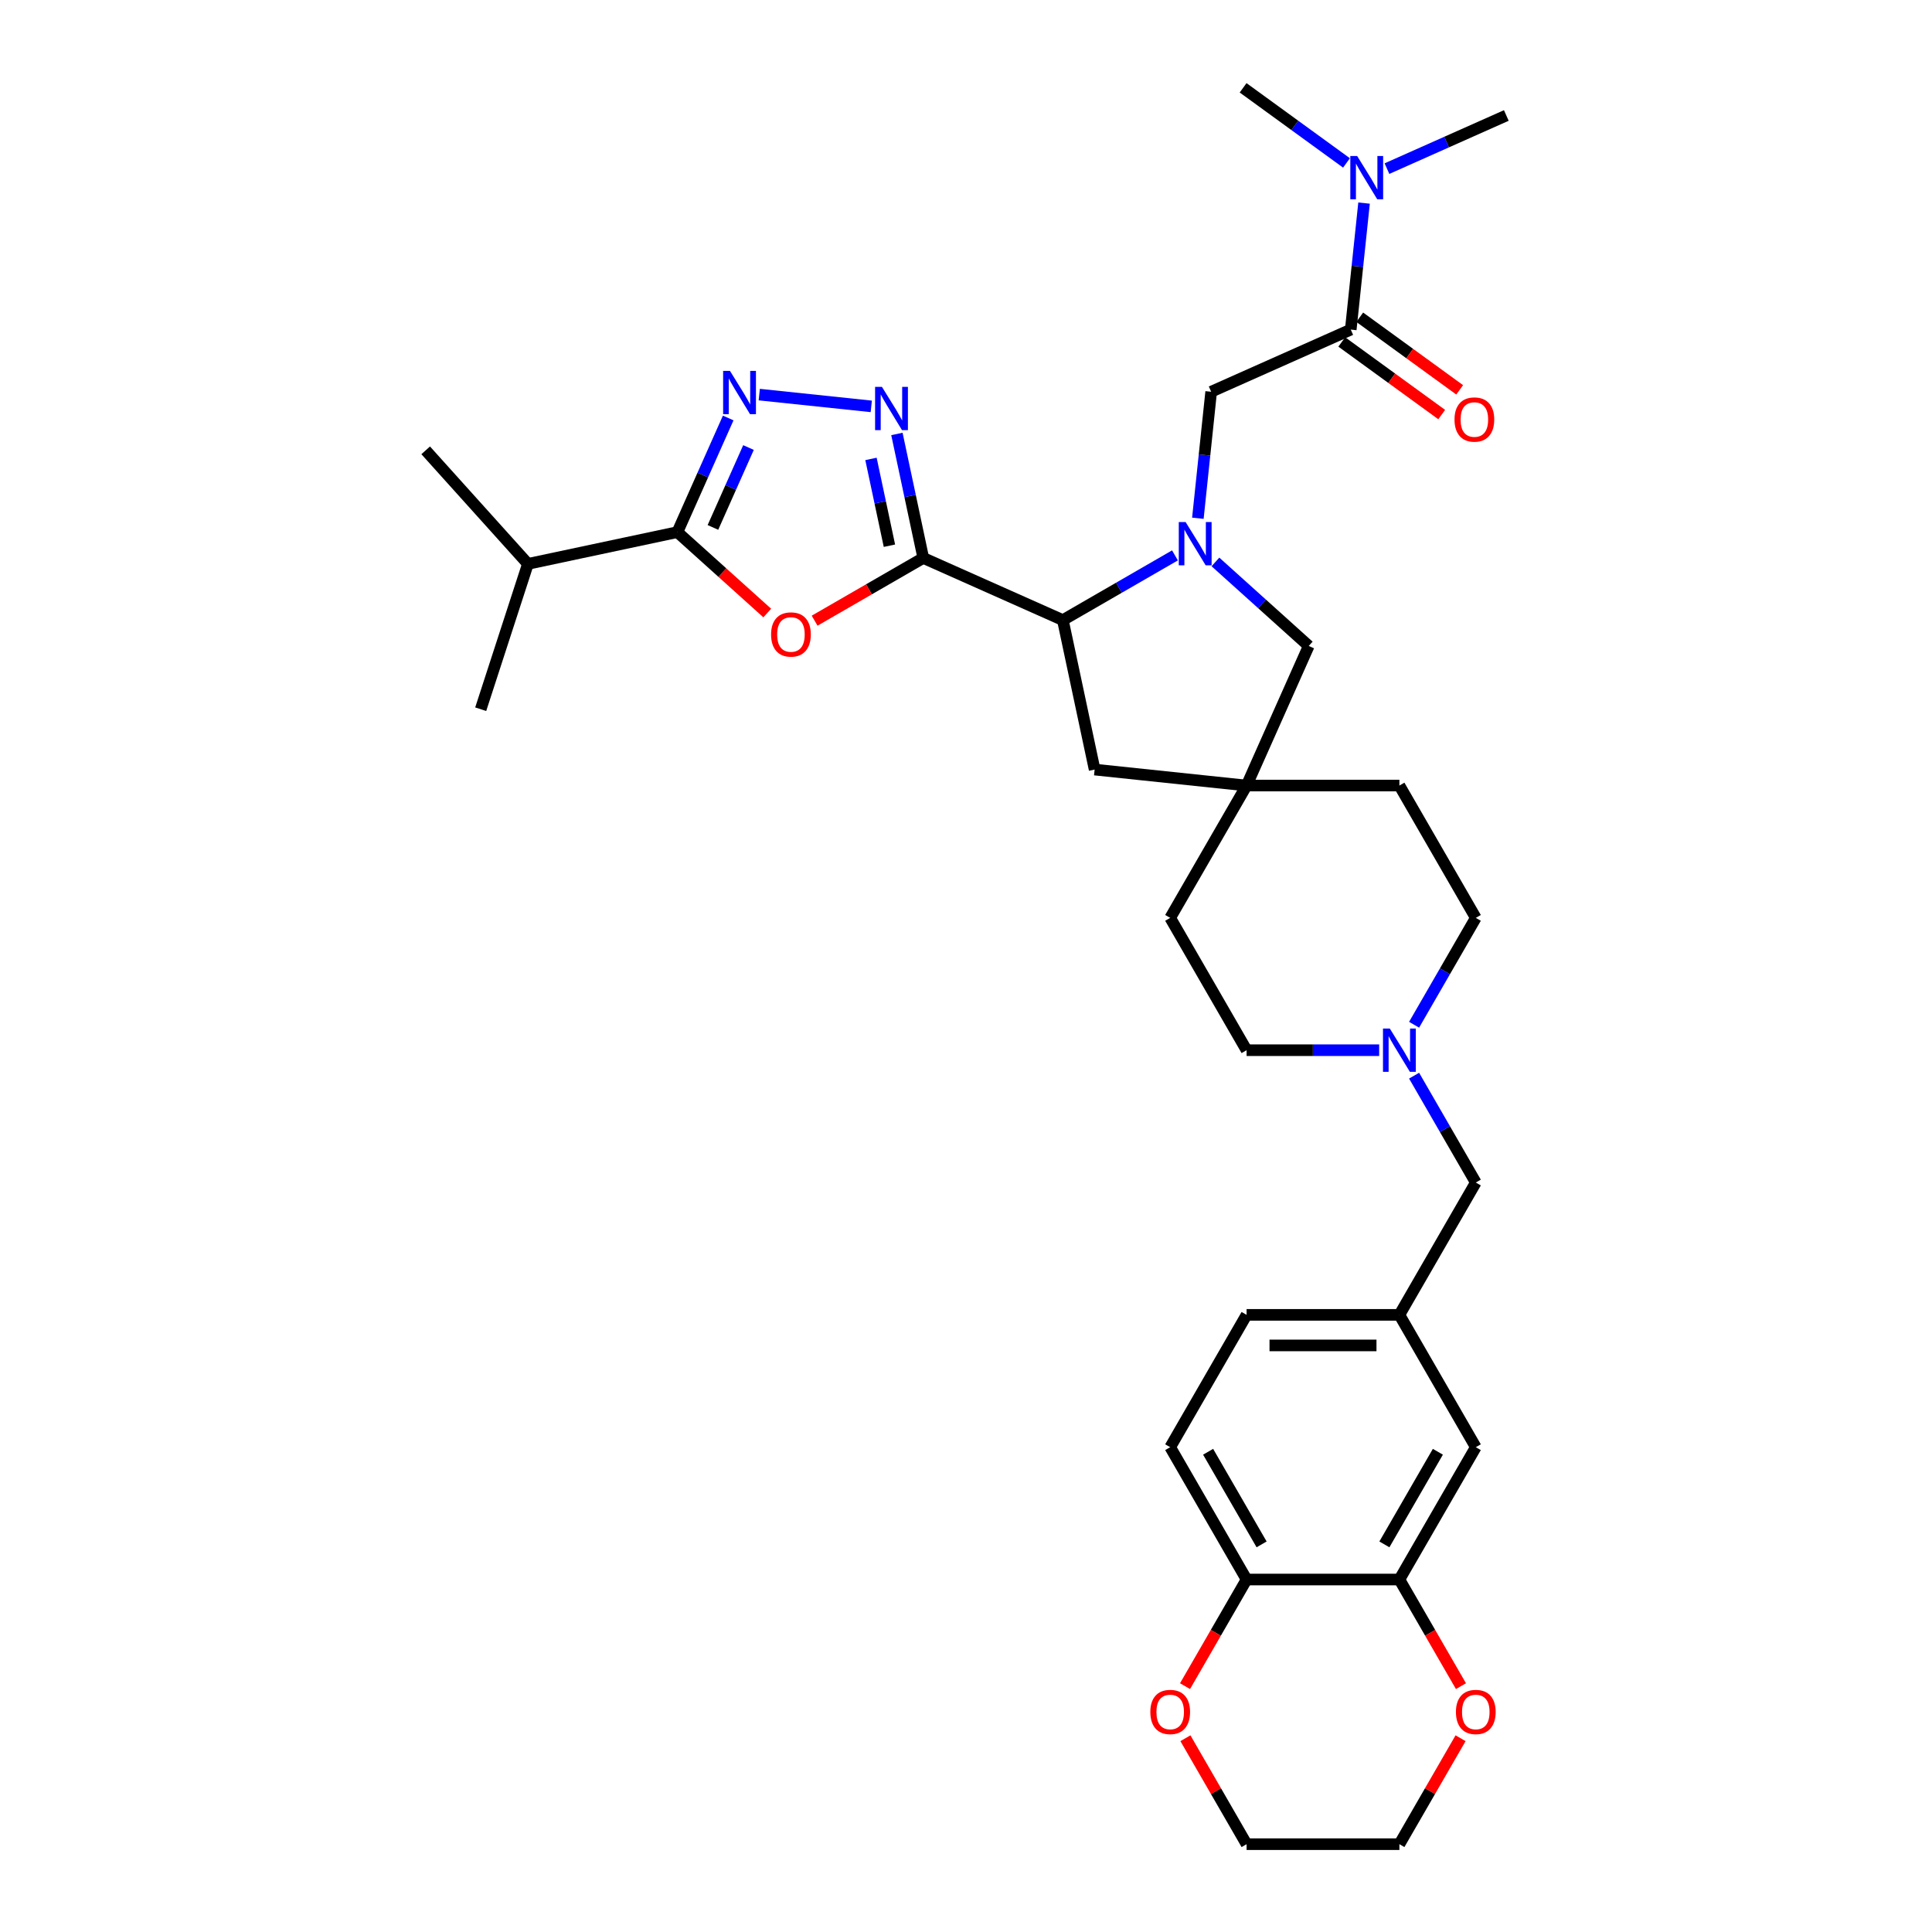<?xml version='1.0' encoding='iso-8859-1'?>
<svg version='1.1' baseProfile='full'
              xmlns='http://www.w3.org/2000/svg'
                      xmlns:rdkit='http://www.rdkit.org/xml'
                      xmlns:xlink='http://www.w3.org/1999/xlink'
                  xml:space='preserve'
width='1000px' height='1000px' viewBox='0 0 1000 1000'>
<!-- END OF HEADER -->
<rect style='opacity:1.0;fill:#FFFFFF;stroke:none' width='1000' height='1000' x='0' y='0'> </rect>
<path class='bond-1' d='M 477.884,288.8 L 449.766,305.033' style='fill:none;fill-rule:evenodd;stroke:#000000;stroke-width:6px;stroke-linecap:butt;stroke-linejoin:miter;stroke-opacity:1' />
<path class='bond-1' d='M 449.766,305.033 L 421.649,321.267' style='fill:none;fill-rule:evenodd;stroke:#FF0000;stroke-width:6px;stroke-linecap:butt;stroke-linejoin:miter;stroke-opacity:1' />
<path class='bond-2' d='M 477.884,288.8 L 471.062,256.707' style='fill:none;fill-rule:evenodd;stroke:#000000;stroke-width:6px;stroke-linecap:butt;stroke-linejoin:miter;stroke-opacity:1' />
<path class='bond-2' d='M 471.062,256.707 L 464.241,224.615' style='fill:none;fill-rule:evenodd;stroke:#0000FF;stroke-width:6px;stroke-linecap:butt;stroke-linejoin:miter;stroke-opacity:1' />
<path class='bond-2' d='M 460.365,282.461 L 455.59,259.996' style='fill:none;fill-rule:evenodd;stroke:#000000;stroke-width:6px;stroke-linecap:butt;stroke-linejoin:miter;stroke-opacity:1' />
<path class='bond-2' d='M 455.59,259.996 L 450.815,237.531' style='fill:none;fill-rule:evenodd;stroke:#0000FF;stroke-width:6px;stroke-linecap:butt;stroke-linejoin:miter;stroke-opacity:1' />
<path class='bond-5' d='M 477.884,288.8 L 550.136,320.968' style='fill:none;fill-rule:evenodd;stroke:#000000;stroke-width:6px;stroke-linecap:butt;stroke-linejoin:miter;stroke-opacity:1' />
<path class='bond-0' d='M 608.158,287.469 L 579.147,304.219' style='fill:none;fill-rule:evenodd;stroke:#0000FF;stroke-width:6px;stroke-linecap:butt;stroke-linejoin:miter;stroke-opacity:1' />
<path class='bond-0' d='M 579.147,304.219 L 550.136,320.968' style='fill:none;fill-rule:evenodd;stroke:#000000;stroke-width:6px;stroke-linecap:butt;stroke-linejoin:miter;stroke-opacity:1' />
<path class='bond-7' d='M 620.014,268.247 L 623.455,235.507' style='fill:none;fill-rule:evenodd;stroke:#0000FF;stroke-width:6px;stroke-linecap:butt;stroke-linejoin:miter;stroke-opacity:1' />
<path class='bond-7' d='M 623.455,235.507 L 626.896,202.767' style='fill:none;fill-rule:evenodd;stroke:#000000;stroke-width:6px;stroke-linecap:butt;stroke-linejoin:miter;stroke-opacity:1' />
<path class='bond-9' d='M 629.101,290.852 L 653.253,312.598' style='fill:none;fill-rule:evenodd;stroke:#0000FF;stroke-width:6px;stroke-linecap:butt;stroke-linejoin:miter;stroke-opacity:1' />
<path class='bond-9' d='M 653.253,312.598 L 677.404,334.345' style='fill:none;fill-rule:evenodd;stroke:#000000;stroke-width:6px;stroke-linecap:butt;stroke-linejoin:miter;stroke-opacity:1' />
<path class='bond-4' d='M 397.131,317.307 L 373.873,296.365' style='fill:none;fill-rule:evenodd;stroke:#FF0000;stroke-width:6px;stroke-linecap:butt;stroke-linejoin:miter;stroke-opacity:1' />
<path class='bond-4' d='M 373.873,296.365 L 350.615,275.423' style='fill:none;fill-rule:evenodd;stroke:#000000;stroke-width:6px;stroke-linecap:butt;stroke-linejoin:miter;stroke-opacity:1' />
<path class='bond-3' d='M 450.969,210.338 L 392.992,204.244' style='fill:none;fill-rule:evenodd;stroke:#0000FF;stroke-width:6px;stroke-linecap:butt;stroke-linejoin:miter;stroke-opacity:1' />
<path class='bond-34' d='M 376.917,216.348 L 363.766,245.885' style='fill:none;fill-rule:evenodd;stroke:#0000FF;stroke-width:6px;stroke-linecap:butt;stroke-linejoin:miter;stroke-opacity:1' />
<path class='bond-34' d='M 363.766,245.885 L 350.615,275.423' style='fill:none;fill-rule:evenodd;stroke:#000000;stroke-width:6px;stroke-linecap:butt;stroke-linejoin:miter;stroke-opacity:1' />
<path class='bond-34' d='M 387.422,231.643 L 378.217,252.319' style='fill:none;fill-rule:evenodd;stroke:#0000FF;stroke-width:6px;stroke-linecap:butt;stroke-linejoin:miter;stroke-opacity:1' />
<path class='bond-34' d='M 378.217,252.319 L 369.011,272.996' style='fill:none;fill-rule:evenodd;stroke:#000000;stroke-width:6px;stroke-linecap:butt;stroke-linejoin:miter;stroke-opacity:1' />
<path class='bond-21' d='M 350.615,275.423 L 273.254,291.867' style='fill:none;fill-rule:evenodd;stroke:#000000;stroke-width:6px;stroke-linecap:butt;stroke-linejoin:miter;stroke-opacity:1' />
<path class='bond-12' d='M 550.136,320.968 L 566.579,398.33' style='fill:none;fill-rule:evenodd;stroke:#000000;stroke-width:6px;stroke-linecap:butt;stroke-linejoin:miter;stroke-opacity:1' />
<path class='bond-6' d='M 699.148,170.599 L 626.896,202.767' style='fill:none;fill-rule:evenodd;stroke:#000000;stroke-width:6px;stroke-linecap:butt;stroke-linejoin:miter;stroke-opacity:1' />
<path class='bond-14' d='M 699.148,170.599 L 702.589,137.859' style='fill:none;fill-rule:evenodd;stroke:#000000;stroke-width:6px;stroke-linecap:butt;stroke-linejoin:miter;stroke-opacity:1' />
<path class='bond-14' d='M 702.589,137.859 L 706.031,105.119' style='fill:none;fill-rule:evenodd;stroke:#0000FF;stroke-width:6px;stroke-linecap:butt;stroke-linejoin:miter;stroke-opacity:1' />
<path class='bond-17' d='M 694.5,176.997 L 720.363,195.788' style='fill:none;fill-rule:evenodd;stroke:#000000;stroke-width:6px;stroke-linecap:butt;stroke-linejoin:miter;stroke-opacity:1' />
<path class='bond-17' d='M 720.363,195.788 L 746.226,214.578' style='fill:none;fill-rule:evenodd;stroke:#FF0000;stroke-width:6px;stroke-linecap:butt;stroke-linejoin:miter;stroke-opacity:1' />
<path class='bond-17' d='M 703.797,164.2 L 729.66,182.991' style='fill:none;fill-rule:evenodd;stroke:#000000;stroke-width:6px;stroke-linecap:butt;stroke-linejoin:miter;stroke-opacity:1' />
<path class='bond-17' d='M 729.66,182.991 L 755.523,201.781' style='fill:none;fill-rule:evenodd;stroke:#FF0000;stroke-width:6px;stroke-linecap:butt;stroke-linejoin:miter;stroke-opacity:1' />
<path class='bond-8' d='M 645.236,406.597 L 566.579,398.33' style='fill:none;fill-rule:evenodd;stroke:#000000;stroke-width:6px;stroke-linecap:butt;stroke-linejoin:miter;stroke-opacity:1' />
<path class='bond-25' d='M 645.236,406.597 L 605.691,475.09' style='fill:none;fill-rule:evenodd;stroke:#000000;stroke-width:6px;stroke-linecap:butt;stroke-linejoin:miter;stroke-opacity:1' />
<path class='bond-26' d='M 645.236,406.597 L 724.325,406.597' style='fill:none;fill-rule:evenodd;stroke:#000000;stroke-width:6px;stroke-linecap:butt;stroke-linejoin:miter;stroke-opacity:1' />
<path class='bond-35' d='M 645.236,406.597 L 677.404,334.345' style='fill:none;fill-rule:evenodd;stroke:#000000;stroke-width:6px;stroke-linecap:butt;stroke-linejoin:miter;stroke-opacity:1' />
<path class='bond-10' d='M 731.933,530.408 L 747.901,502.749' style='fill:none;fill-rule:evenodd;stroke:#0000FF;stroke-width:6px;stroke-linecap:butt;stroke-linejoin:miter;stroke-opacity:1' />
<path class='bond-10' d='M 747.901,502.749 L 763.87,475.09' style='fill:none;fill-rule:evenodd;stroke:#000000;stroke-width:6px;stroke-linecap:butt;stroke-linejoin:miter;stroke-opacity:1' />
<path class='bond-20' d='M 731.933,556.76 L 747.901,584.419' style='fill:none;fill-rule:evenodd;stroke:#0000FF;stroke-width:6px;stroke-linecap:butt;stroke-linejoin:miter;stroke-opacity:1' />
<path class='bond-20' d='M 747.901,584.419 L 763.87,612.077' style='fill:none;fill-rule:evenodd;stroke:#000000;stroke-width:6px;stroke-linecap:butt;stroke-linejoin:miter;stroke-opacity:1' />
<path class='bond-36' d='M 713.854,543.584 L 679.545,543.584' style='fill:none;fill-rule:evenodd;stroke:#0000FF;stroke-width:6px;stroke-linecap:butt;stroke-linejoin:miter;stroke-opacity:1' />
<path class='bond-36' d='M 679.545,543.584 L 645.236,543.584' style='fill:none;fill-rule:evenodd;stroke:#000000;stroke-width:6px;stroke-linecap:butt;stroke-linejoin:miter;stroke-opacity:1' />
<path class='bond-11' d='M 724.325,817.558 L 763.87,749.065' style='fill:none;fill-rule:evenodd;stroke:#000000;stroke-width:6px;stroke-linecap:butt;stroke-linejoin:miter;stroke-opacity:1' />
<path class='bond-11' d='M 716.558,799.375 L 744.24,751.43' style='fill:none;fill-rule:evenodd;stroke:#000000;stroke-width:6px;stroke-linecap:butt;stroke-linejoin:miter;stroke-opacity:1' />
<path class='bond-16' d='M 724.325,817.558 L 740.257,845.154' style='fill:none;fill-rule:evenodd;stroke:#000000;stroke-width:6px;stroke-linecap:butt;stroke-linejoin:miter;stroke-opacity:1' />
<path class='bond-16' d='M 740.257,845.154 L 756.19,872.749' style='fill:none;fill-rule:evenodd;stroke:#FF0000;stroke-width:6px;stroke-linecap:butt;stroke-linejoin:miter;stroke-opacity:1' />
<path class='bond-37' d='M 724.325,817.558 L 645.236,817.558' style='fill:none;fill-rule:evenodd;stroke:#000000;stroke-width:6px;stroke-linecap:butt;stroke-linejoin:miter;stroke-opacity:1' />
<path class='bond-13' d='M 645.236,817.558 L 605.691,749.065' style='fill:none;fill-rule:evenodd;stroke:#000000;stroke-width:6px;stroke-linecap:butt;stroke-linejoin:miter;stroke-opacity:1' />
<path class='bond-13' d='M 653.003,799.375 L 625.321,751.43' style='fill:none;fill-rule:evenodd;stroke:#000000;stroke-width:6px;stroke-linecap:butt;stroke-linejoin:miter;stroke-opacity:1' />
<path class='bond-18' d='M 645.236,817.558 L 629.303,845.154' style='fill:none;fill-rule:evenodd;stroke:#000000;stroke-width:6px;stroke-linecap:butt;stroke-linejoin:miter;stroke-opacity:1' />
<path class='bond-18' d='M 629.303,845.154 L 613.371,872.749' style='fill:none;fill-rule:evenodd;stroke:#FF0000;stroke-width:6px;stroke-linecap:butt;stroke-linejoin:miter;stroke-opacity:1' />
<path class='bond-28' d='M 717.887,87.28 L 748.777,73.527' style='fill:none;fill-rule:evenodd;stroke:#0000FF;stroke-width:6px;stroke-linecap:butt;stroke-linejoin:miter;stroke-opacity:1' />
<path class='bond-28' d='M 748.777,73.527 L 779.667,59.774' style='fill:none;fill-rule:evenodd;stroke:#000000;stroke-width:6px;stroke-linecap:butt;stroke-linejoin:miter;stroke-opacity:1' />
<path class='bond-29' d='M 696.944,84.334 L 670.187,64.894' style='fill:none;fill-rule:evenodd;stroke:#0000FF;stroke-width:6px;stroke-linecap:butt;stroke-linejoin:miter;stroke-opacity:1' />
<path class='bond-29' d='M 670.187,64.894 L 643.431,45.455' style='fill:none;fill-rule:evenodd;stroke:#000000;stroke-width:6px;stroke-linecap:butt;stroke-linejoin:miter;stroke-opacity:1' />
<path class='bond-15' d='M 763.87,749.065 L 724.325,680.571' style='fill:none;fill-rule:evenodd;stroke:#000000;stroke-width:6px;stroke-linecap:butt;stroke-linejoin:miter;stroke-opacity:1' />
<path class='bond-30' d='M 755.989,899.703 L 740.157,927.124' style='fill:none;fill-rule:evenodd;stroke:#FF0000;stroke-width:6px;stroke-linecap:butt;stroke-linejoin:miter;stroke-opacity:1' />
<path class='bond-30' d='M 740.157,927.124 L 724.325,954.545' style='fill:none;fill-rule:evenodd;stroke:#000000;stroke-width:6px;stroke-linecap:butt;stroke-linejoin:miter;stroke-opacity:1' />
<path class='bond-31' d='M 613.572,899.703 L 629.404,927.124' style='fill:none;fill-rule:evenodd;stroke:#FF0000;stroke-width:6px;stroke-linecap:butt;stroke-linejoin:miter;stroke-opacity:1' />
<path class='bond-31' d='M 629.404,927.124 L 645.236,954.545' style='fill:none;fill-rule:evenodd;stroke:#000000;stroke-width:6px;stroke-linecap:butt;stroke-linejoin:miter;stroke-opacity:1' />
<path class='bond-19' d='M 724.325,680.571 L 763.87,612.077' style='fill:none;fill-rule:evenodd;stroke:#000000;stroke-width:6px;stroke-linecap:butt;stroke-linejoin:miter;stroke-opacity:1' />
<path class='bond-27' d='M 724.325,680.571 L 645.236,680.571' style='fill:none;fill-rule:evenodd;stroke:#000000;stroke-width:6px;stroke-linecap:butt;stroke-linejoin:miter;stroke-opacity:1' />
<path class='bond-27' d='M 712.462,696.389 L 657.099,696.389' style='fill:none;fill-rule:evenodd;stroke:#000000;stroke-width:6px;stroke-linecap:butt;stroke-linejoin:miter;stroke-opacity:1' />
<path class='bond-32' d='M 273.254,291.867 L 220.333,233.092' style='fill:none;fill-rule:evenodd;stroke:#000000;stroke-width:6px;stroke-linecap:butt;stroke-linejoin:miter;stroke-opacity:1' />
<path class='bond-33' d='M 273.254,291.867 L 248.814,367.086' style='fill:none;fill-rule:evenodd;stroke:#000000;stroke-width:6px;stroke-linecap:butt;stroke-linejoin:miter;stroke-opacity:1' />
<path class='bond-22' d='M 605.691,749.065 L 645.236,680.571' style='fill:none;fill-rule:evenodd;stroke:#000000;stroke-width:6px;stroke-linecap:butt;stroke-linejoin:miter;stroke-opacity:1' />
<path class='bond-23' d='M 763.87,475.09 L 724.325,406.597' style='fill:none;fill-rule:evenodd;stroke:#000000;stroke-width:6px;stroke-linecap:butt;stroke-linejoin:miter;stroke-opacity:1' />
<path class='bond-24' d='M 645.236,543.584 L 605.691,475.09' style='fill:none;fill-rule:evenodd;stroke:#000000;stroke-width:6px;stroke-linecap:butt;stroke-linejoin:miter;stroke-opacity:1' />
<path class='bond-38' d='M 724.325,954.545 L 645.236,954.545' style='fill:none;fill-rule:evenodd;stroke:#000000;stroke-width:6px;stroke-linecap:butt;stroke-linejoin:miter;stroke-opacity:1' />
<path  class='atom-1' d='M 613.678 270.224
L 621.018 282.088
Q 621.745 283.258, 622.916 285.378
Q 624.086 287.498, 624.15 287.624
L 624.15 270.224
L 627.124 270.224
L 627.124 292.623
L 624.055 292.623
L 616.178 279.652
Q 615.26 278.133, 614.279 276.393
Q 613.33 274.653, 613.046 274.116
L 613.046 292.623
L 610.135 292.623
L 610.135 270.224
L 613.678 270.224
' fill='#0000FF'/>
<path  class='atom-2' d='M 399.109 328.408
Q 399.109 323.03, 401.766 320.024
Q 404.423 317.019, 409.39 317.019
Q 414.357 317.019, 417.014 320.024
Q 419.672 323.03, 419.672 328.408
Q 419.672 333.849, 416.983 336.949
Q 414.294 340.018, 409.39 340.018
Q 404.455 340.018, 401.766 336.949
Q 399.109 333.881, 399.109 328.408
M 409.39 337.487
Q 412.807 337.487, 414.642 335.209
Q 416.508 332.9, 416.508 328.408
Q 416.508 324.01, 414.642 321.796
Q 412.807 319.55, 409.39 319.55
Q 405.974 319.55, 404.107 321.764
Q 402.272 323.979, 402.272 328.408
Q 402.272 332.932, 404.107 335.209
Q 405.974 337.487, 409.39 337.487
' fill='#FF0000'/>
<path  class='atom-3' d='M 456.489 200.239
L 463.829 212.103
Q 464.556 213.273, 465.727 215.393
Q 466.897 217.512, 466.961 217.639
L 466.961 200.239
L 469.934 200.239
L 469.934 222.637
L 466.866 222.637
L 458.988 209.667
Q 458.071 208.148, 457.09 206.408
Q 456.141 204.668, 455.856 204.131
L 455.856 222.637
L 452.946 222.637
L 452.946 200.239
L 456.489 200.239
' fill='#0000FF'/>
<path  class='atom-4' d='M 377.833 191.972
L 385.172 203.836
Q 385.9 205.006, 387.07 207.126
Q 388.241 209.245, 388.304 209.372
L 388.304 191.972
L 391.278 191.972
L 391.278 214.37
L 388.209 214.37
L 380.332 201.4
Q 379.415 199.881, 378.434 198.141
Q 377.485 196.401, 377.2 195.863
L 377.2 214.37
L 374.29 214.37
L 374.29 191.972
L 377.833 191.972
' fill='#0000FF'/>
<path  class='atom-11' d='M 719.374 532.385
L 726.714 544.248
Q 727.441 545.419, 728.612 547.538
Q 729.782 549.658, 729.846 549.785
L 729.846 532.385
L 732.819 532.385
L 732.819 554.783
L 729.751 554.783
L 721.873 541.812
Q 720.956 540.294, 719.975 538.554
Q 719.026 536.814, 718.742 536.276
L 718.742 554.783
L 715.831 554.783
L 715.831 532.385
L 719.374 532.385
' fill='#0000FF'/>
<path  class='atom-15' d='M 702.464 80.743
L 709.804 92.607
Q 710.532 93.777, 711.702 95.897
Q 712.873 98.016, 712.936 98.143
L 712.936 80.743
L 715.91 80.743
L 715.91 103.141
L 712.841 103.141
L 704.964 90.171
Q 704.046 88.652, 703.066 86.912
Q 702.116 85.172, 701.832 84.634
L 701.832 103.141
L 698.921 103.141
L 698.921 80.743
L 702.464 80.743
' fill='#0000FF'/>
<path  class='atom-17' d='M 753.588 886.115
Q 753.588 880.737, 756.246 877.732
Q 758.903 874.726, 763.87 874.726
Q 768.837 874.726, 771.494 877.732
Q 774.152 880.737, 774.152 886.115
Q 774.152 891.556, 771.463 894.657
Q 768.774 897.725, 763.87 897.725
Q 758.935 897.725, 756.246 894.657
Q 753.588 891.588, 753.588 886.115
M 763.87 895.195
Q 767.287 895.195, 769.122 892.917
Q 770.988 890.607, 770.988 886.115
Q 770.988 881.718, 769.122 879.503
Q 767.287 877.257, 763.87 877.257
Q 760.453 877.257, 758.587 879.472
Q 756.752 881.686, 756.752 886.115
Q 756.752 890.639, 758.587 892.917
Q 760.453 895.195, 763.87 895.195
' fill='#FF0000'/>
<path  class='atom-18' d='M 752.852 217.15
Q 752.852 211.771, 755.509 208.766
Q 758.166 205.761, 763.133 205.761
Q 768.1 205.761, 770.757 208.766
Q 773.415 211.771, 773.415 217.15
Q 773.415 222.591, 770.726 225.691
Q 768.037 228.76, 763.133 228.76
Q 758.198 228.76, 755.509 225.691
Q 752.852 222.623, 752.852 217.15
M 763.133 226.229
Q 766.55 226.229, 768.385 223.951
Q 770.251 221.642, 770.251 217.15
Q 770.251 212.752, 768.385 210.538
Q 766.55 208.291, 763.133 208.291
Q 759.716 208.291, 757.85 210.506
Q 756.015 212.721, 756.015 217.15
Q 756.015 221.673, 757.85 223.951
Q 759.716 226.229, 763.133 226.229
' fill='#FF0000'/>
<path  class='atom-19' d='M 595.409 886.115
Q 595.409 880.737, 598.067 877.732
Q 600.724 874.726, 605.691 874.726
Q 610.658 874.726, 613.315 877.732
Q 615.973 880.737, 615.973 886.115
Q 615.973 891.556, 613.283 894.657
Q 610.594 897.725, 605.691 897.725
Q 600.756 897.725, 598.067 894.657
Q 595.409 891.588, 595.409 886.115
M 605.691 895.195
Q 609.108 895.195, 610.942 892.917
Q 612.809 890.607, 612.809 886.115
Q 612.809 881.718, 610.942 879.503
Q 609.108 877.257, 605.691 877.257
Q 602.274 877.257, 600.408 879.472
Q 598.573 881.686, 598.573 886.115
Q 598.573 890.639, 600.408 892.917
Q 602.274 895.195, 605.691 895.195
' fill='#FF0000'/>
</svg>
